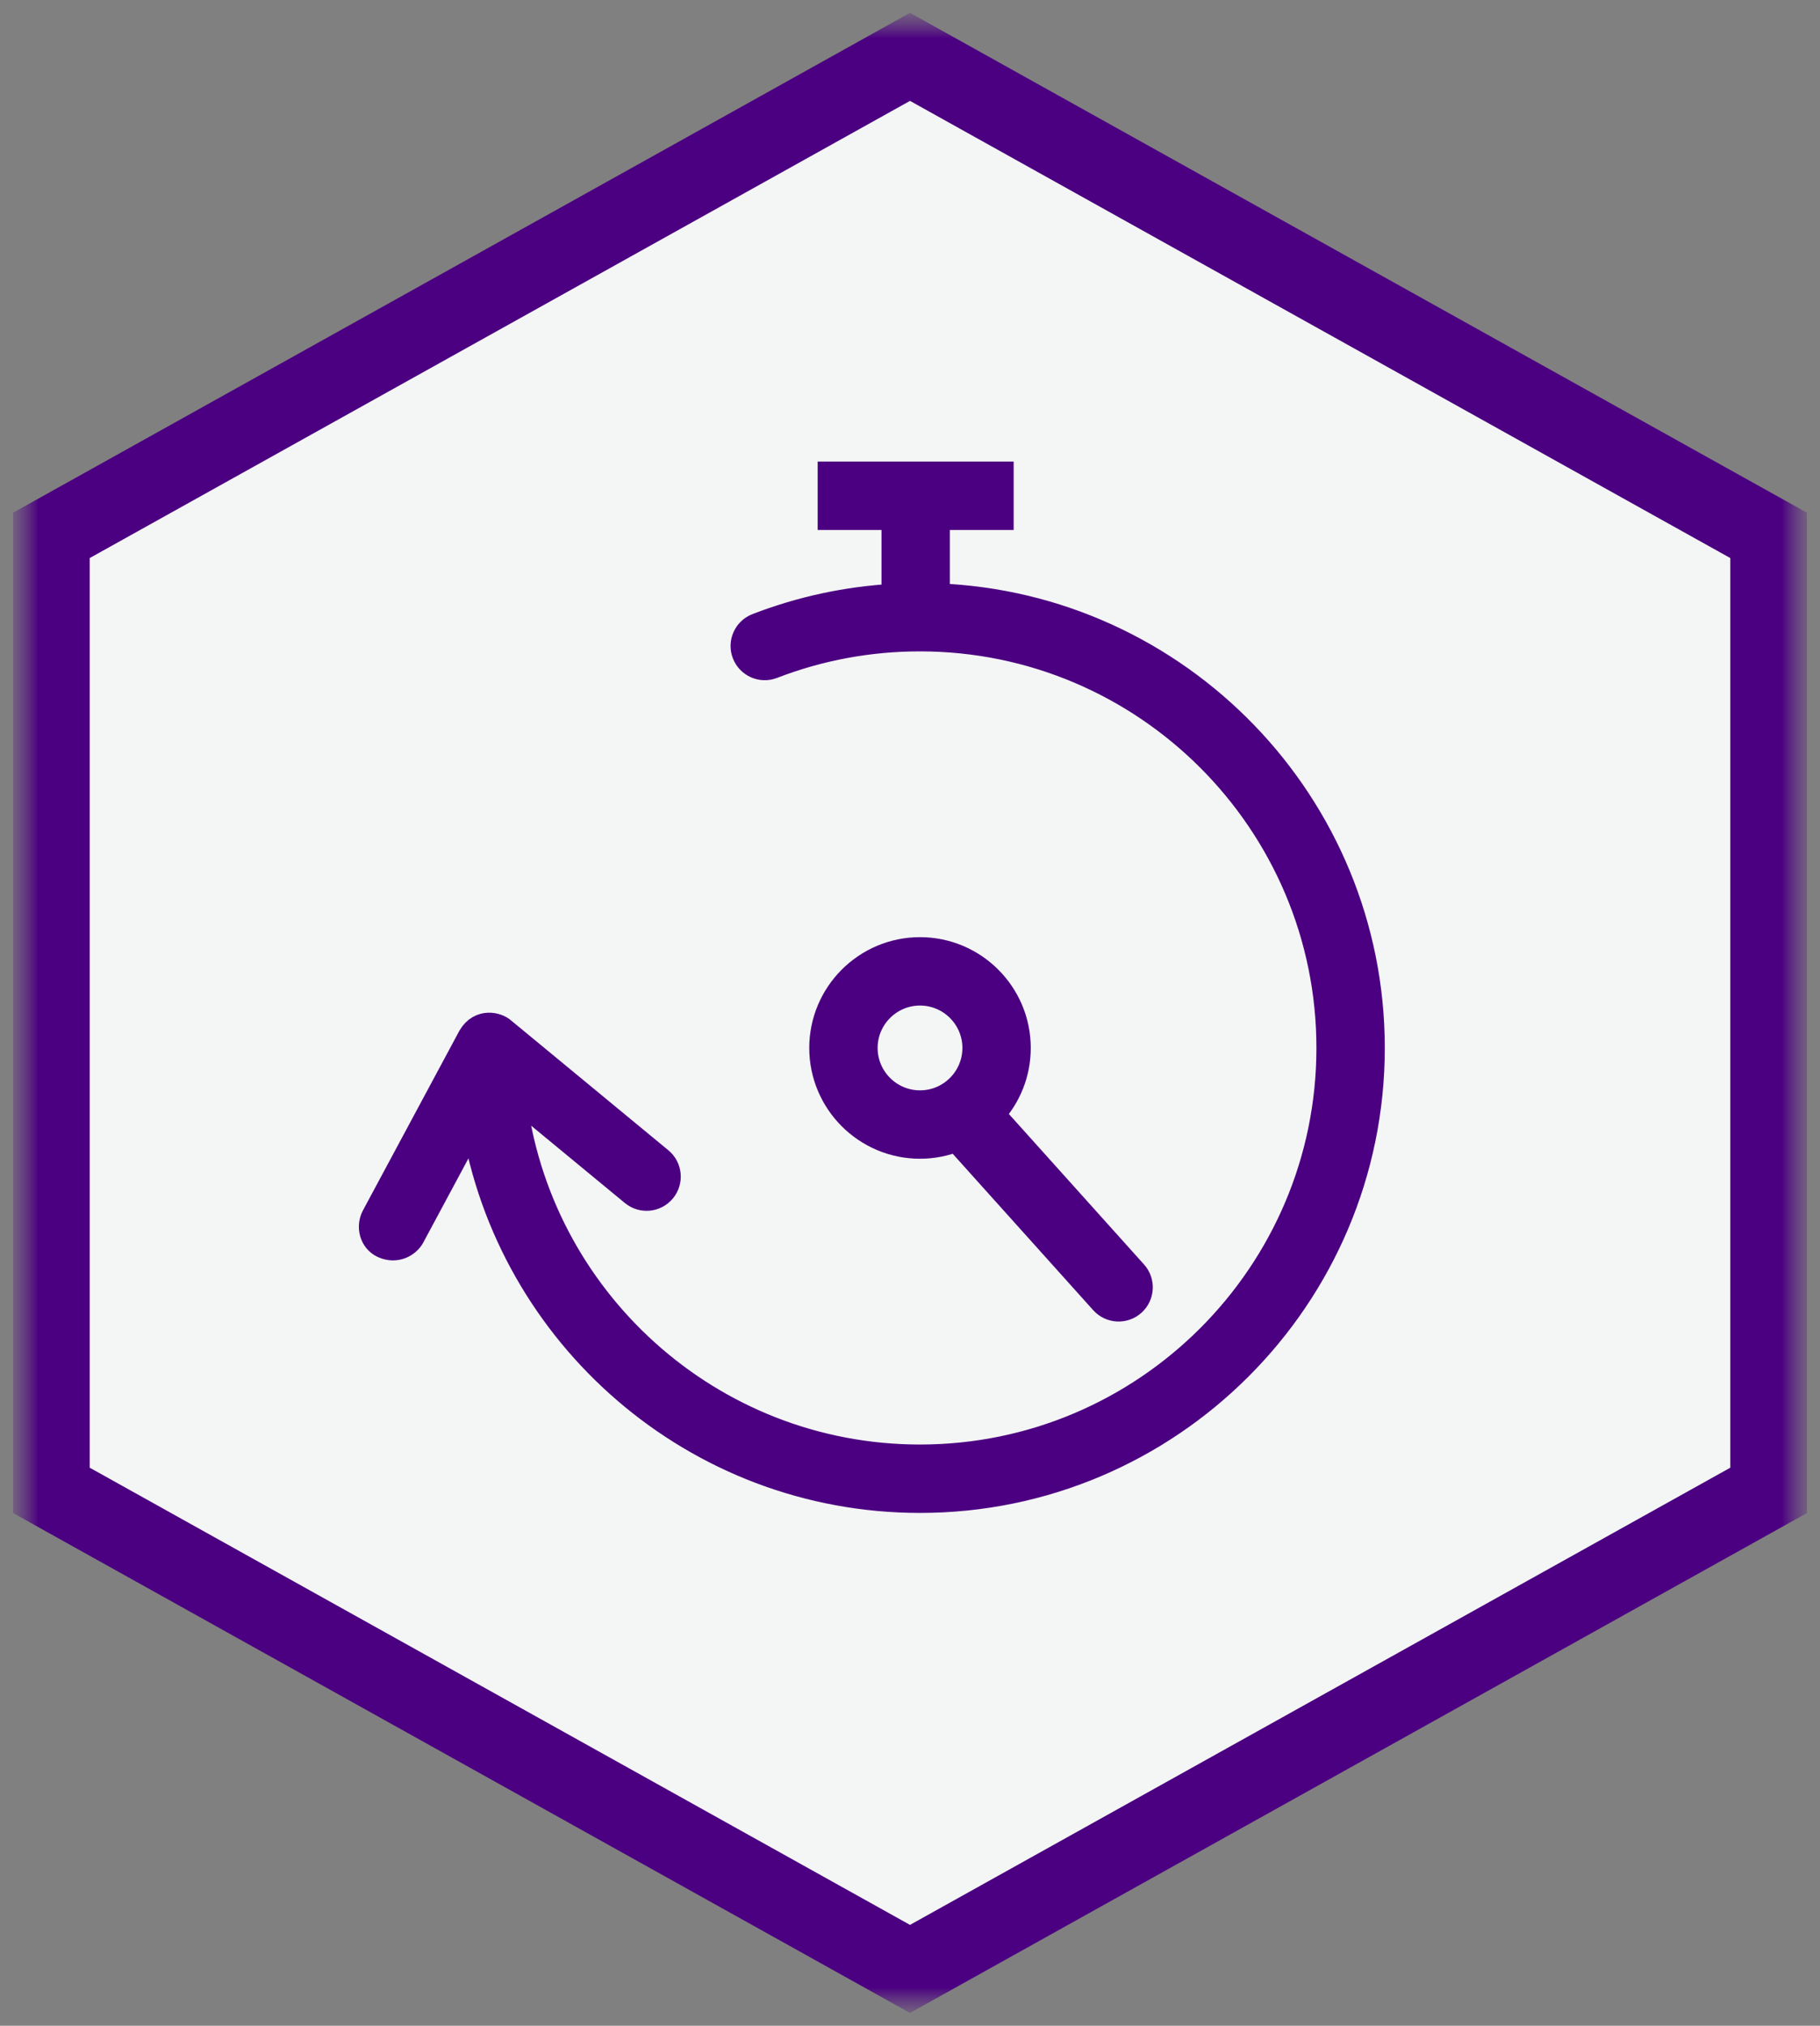 <?xml version="1.0" encoding="UTF-8"?>
<svg xmlns="http://www.w3.org/2000/svg" width="71" height="79" viewBox="0 0 71 79" fill="none">
  <rect x="0" y="0" width="71" height="79" fill="#808080" stroke="none"/>
  <g clip-path="url(#clip0_345_746)">
    <mask id="mask0_345_746" style="mask-type:luminance" maskUnits="userSpaceOnUse" x="0" y="0" width="71" height="79">
      <path d="M70.5 0.5H0.5V78.5H70.5V0.5Z" fill="white"></path>
    </mask>
    <g mask="url(#mask0_345_746)">
      <mask id="mask1_345_746" style="mask-type:luminance" maskUnits="userSpaceOnUse" x="0" y="0" width="71" height="79">
        <path d="M70.5 0.5H0.5V78.5H70.5V0.5Z" fill="white"></path>
      </mask>
      <g mask="url(#mask1_345_746)">
        <path d="M2 20.881L35.5 2.217L69 20.881V58.118L35.5 76.783L2 58.118V20.881Z" fill="#F4F5F5" stroke="#4B0081" stroke-width="3"></path>
        <path d="M36.554 23.249V20.167H39.044V18.5H32.398V20.167H34.888V23.264C33.047 23.367 31.25 23.752 29.533 24.416C29.104 24.582 28.89 25.064 29.057 25.494C29.223 25.923 29.706 26.137 30.134 25.97C31.968 25.262 33.904 24.902 35.889 24.902C44.693 24.902 51.855 32.064 51.855 40.868C51.855 49.671 44.693 56.833 35.889 56.833C27.697 56.833 20.928 50.632 20.026 42.677L24.694 46.528C25.049 46.821 25.574 46.771 25.867 46.415C26.16 46.06 26.109 45.535 25.754 45.242L19.625 40.185C19.411 39.98 18.739 39.795 18.361 40.434L14.602 47.434C14.384 47.84 14.524 48.369 14.941 48.563C15.474 48.809 15.92 48.503 16.07 48.223L18.488 43.72C19.856 52.091 27.137 58.5 35.889 58.5C45.611 58.5 53.522 50.59 53.522 40.868C53.522 31.368 45.97 23.6 36.554 23.249Z" fill="#4B0081" stroke="#4B0081"></path>
        <path d="M35.891 37.047C33.784 37.047 32.07 38.761 32.07 40.868C32.07 42.974 33.784 44.688 35.891 44.688C36.394 44.688 36.875 44.589 37.315 44.412L43.019 50.76C43.326 51.102 43.852 51.131 44.195 50.823C44.537 50.515 44.566 49.989 44.258 49.646L38.697 43.456C39.326 42.775 39.711 41.866 39.711 40.868C39.711 38.761 37.997 37.047 35.891 37.047ZM35.891 43.021C34.703 43.021 33.737 42.055 33.737 40.868C33.737 39.68 34.703 38.714 35.891 38.714C37.078 38.714 38.044 39.68 38.044 40.868C38.044 42.055 37.078 43.021 35.891 43.021Z" fill="#4B0081" stroke="#4B0081"></path>
      </g>
    </g>
  </g>
  <defs>
    <clipPath id="clip0_345_746">
      <rect width="70" height="78" fill="white" transform="translate(0.5 0.5)"></rect>
    </clipPath>
  </defs>
</svg>
